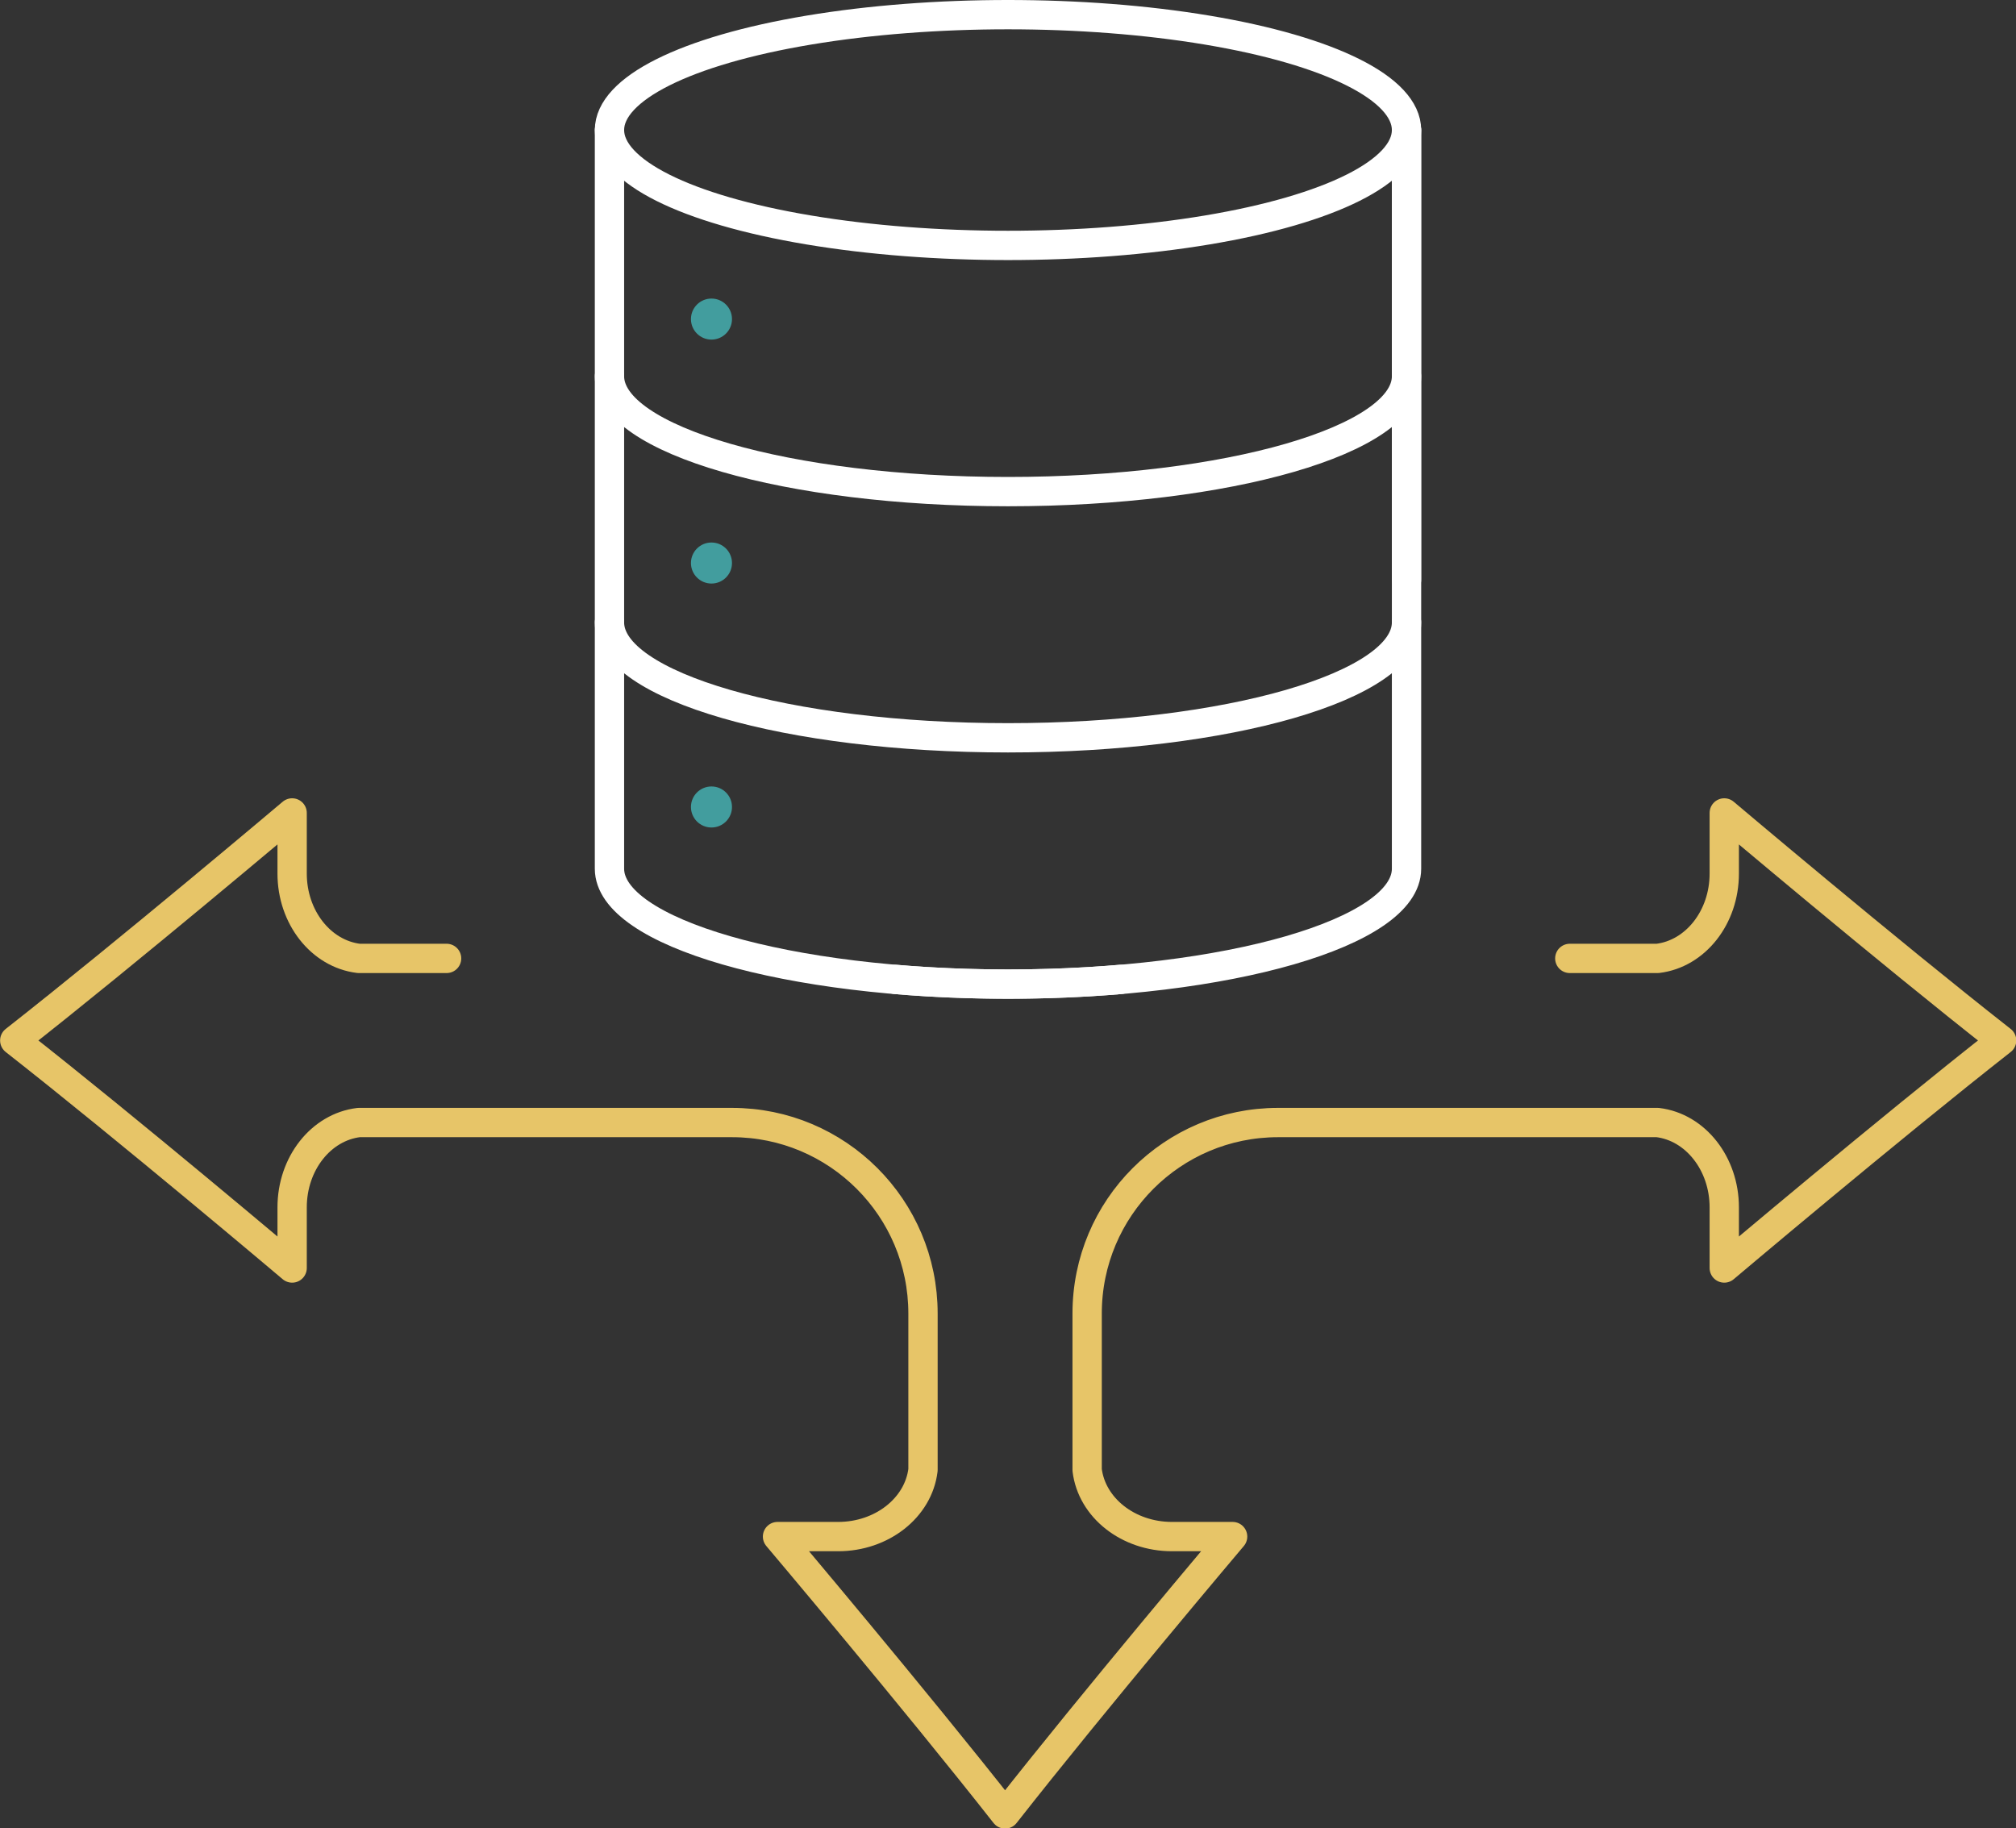 <?xml version="1.0" encoding="UTF-8"?>
<svg id="Layer_2" data-name="Layer 2" xmlns="http://www.w3.org/2000/svg" viewBox="0 0 206.34 187.15">
  <rect x="0" y="0" width="206.34" height="187.15" fill="#333333" stroke="none"/>
  <defs>
    <style>
      .cls-1 {
        stroke: #fff;
      }

      .cls-1, .cls-2 {
        fill: none;
        stroke-linecap: round;
        stroke-linejoin: round;
        stroke-width: 3px;
      }

      .cls-3 {
        fill: #429d9e;
        stroke-width: 0px;
      }

      .cls-2 {
        stroke: #e7c568;
      }
    </style>
  </defs>
  <g id="Layer_1-2" data-name="Layer 1">
    <g>
      <path class="cls-2" d="M45.71,98.1h-8.99c-3.88-.47-6.82-4.22-6.82-8.68v-6.21s-16.67,14.09-28.39,23.29h0c11.72,9.19,28.39,23.29,28.39,23.29v-6.21c0-4.47,2.94-8.21,6.82-8.68h38.2c10.8,0,19.55,8.75,19.55,19.55v16.01c-.47,3.88-4.22,6.82-8.68,6.82h-6.21s14.09,16.67,23.29,28.39h0c9.19-11.72,23.29-28.39,23.29-28.39h-6.21c-4.47,0-8.21-2.94-8.68-6.82v-16.01c0-10.8,8.74-19.55,19.54-19.55,17.14,0,39.26,0,38.85,0,3.88.47,6.82,4.22,6.82,8.68v6.21s16.67-14.09,28.39-23.29h0c-11.72-9.19-28.39-23.29-28.39-23.29v6.21c0,4.47-2.94,8.21-6.82,8.68h-8.99"/>
      <g>
        <path class="cls-1" d="M143.96,63.71c0,6.52-18.26,11.81-40.79,11.81s-40.79-5.29-40.79-11.81"/>
        <ellipse class="cls-1" cx="103.17" cy="13.31" rx="40.79" ry="11.81"/>
        <path class="cls-1" d="M143.96,38.51c0,6.52-18.26,11.81-40.79,11.81s-40.79-5.29-40.79-11.81"/>
        <path class="cls-3" d="M74.92,32.66c0,1.16-.94,2.1-2.1,2.1s-2.1-.94-2.1-2.1.94-2.1,2.1-2.1,2.1.94,2.1,2.1Z"/>
        <path class="cls-3" d="M74.92,57.63c0,1.16-.94,2.1-2.1,2.1s-2.1-.94-2.1-2.1.94-2.1,2.1-2.1,2.1.94,2.1,2.1Z"/>
        <path class="cls-3" d="M74.92,82.6c0,1.16-.94,2.1-2.1,2.1s-2.1-.94-2.1-2.1.94-2.1,2.1-2.1,2.1.94,2.1,2.1Z"/>
        <line class="cls-1" x1="143.96" y1="59.34" x2="143.96" y2="13.31"/>
        <path class="cls-1" d="M62.38,13.31v75.61c0,6.52,18.26,11.81,40.79,11.81,4,0,7.87-.17,11.53-.48"/>
        <path class="cls-1" d="M143.96,13.31v75.61c0,6.52-18.26,11.81-40.79,11.81-4,0-7.87-.17-11.53-.48"/>
      </g>
    </g>
  </g>
</svg>